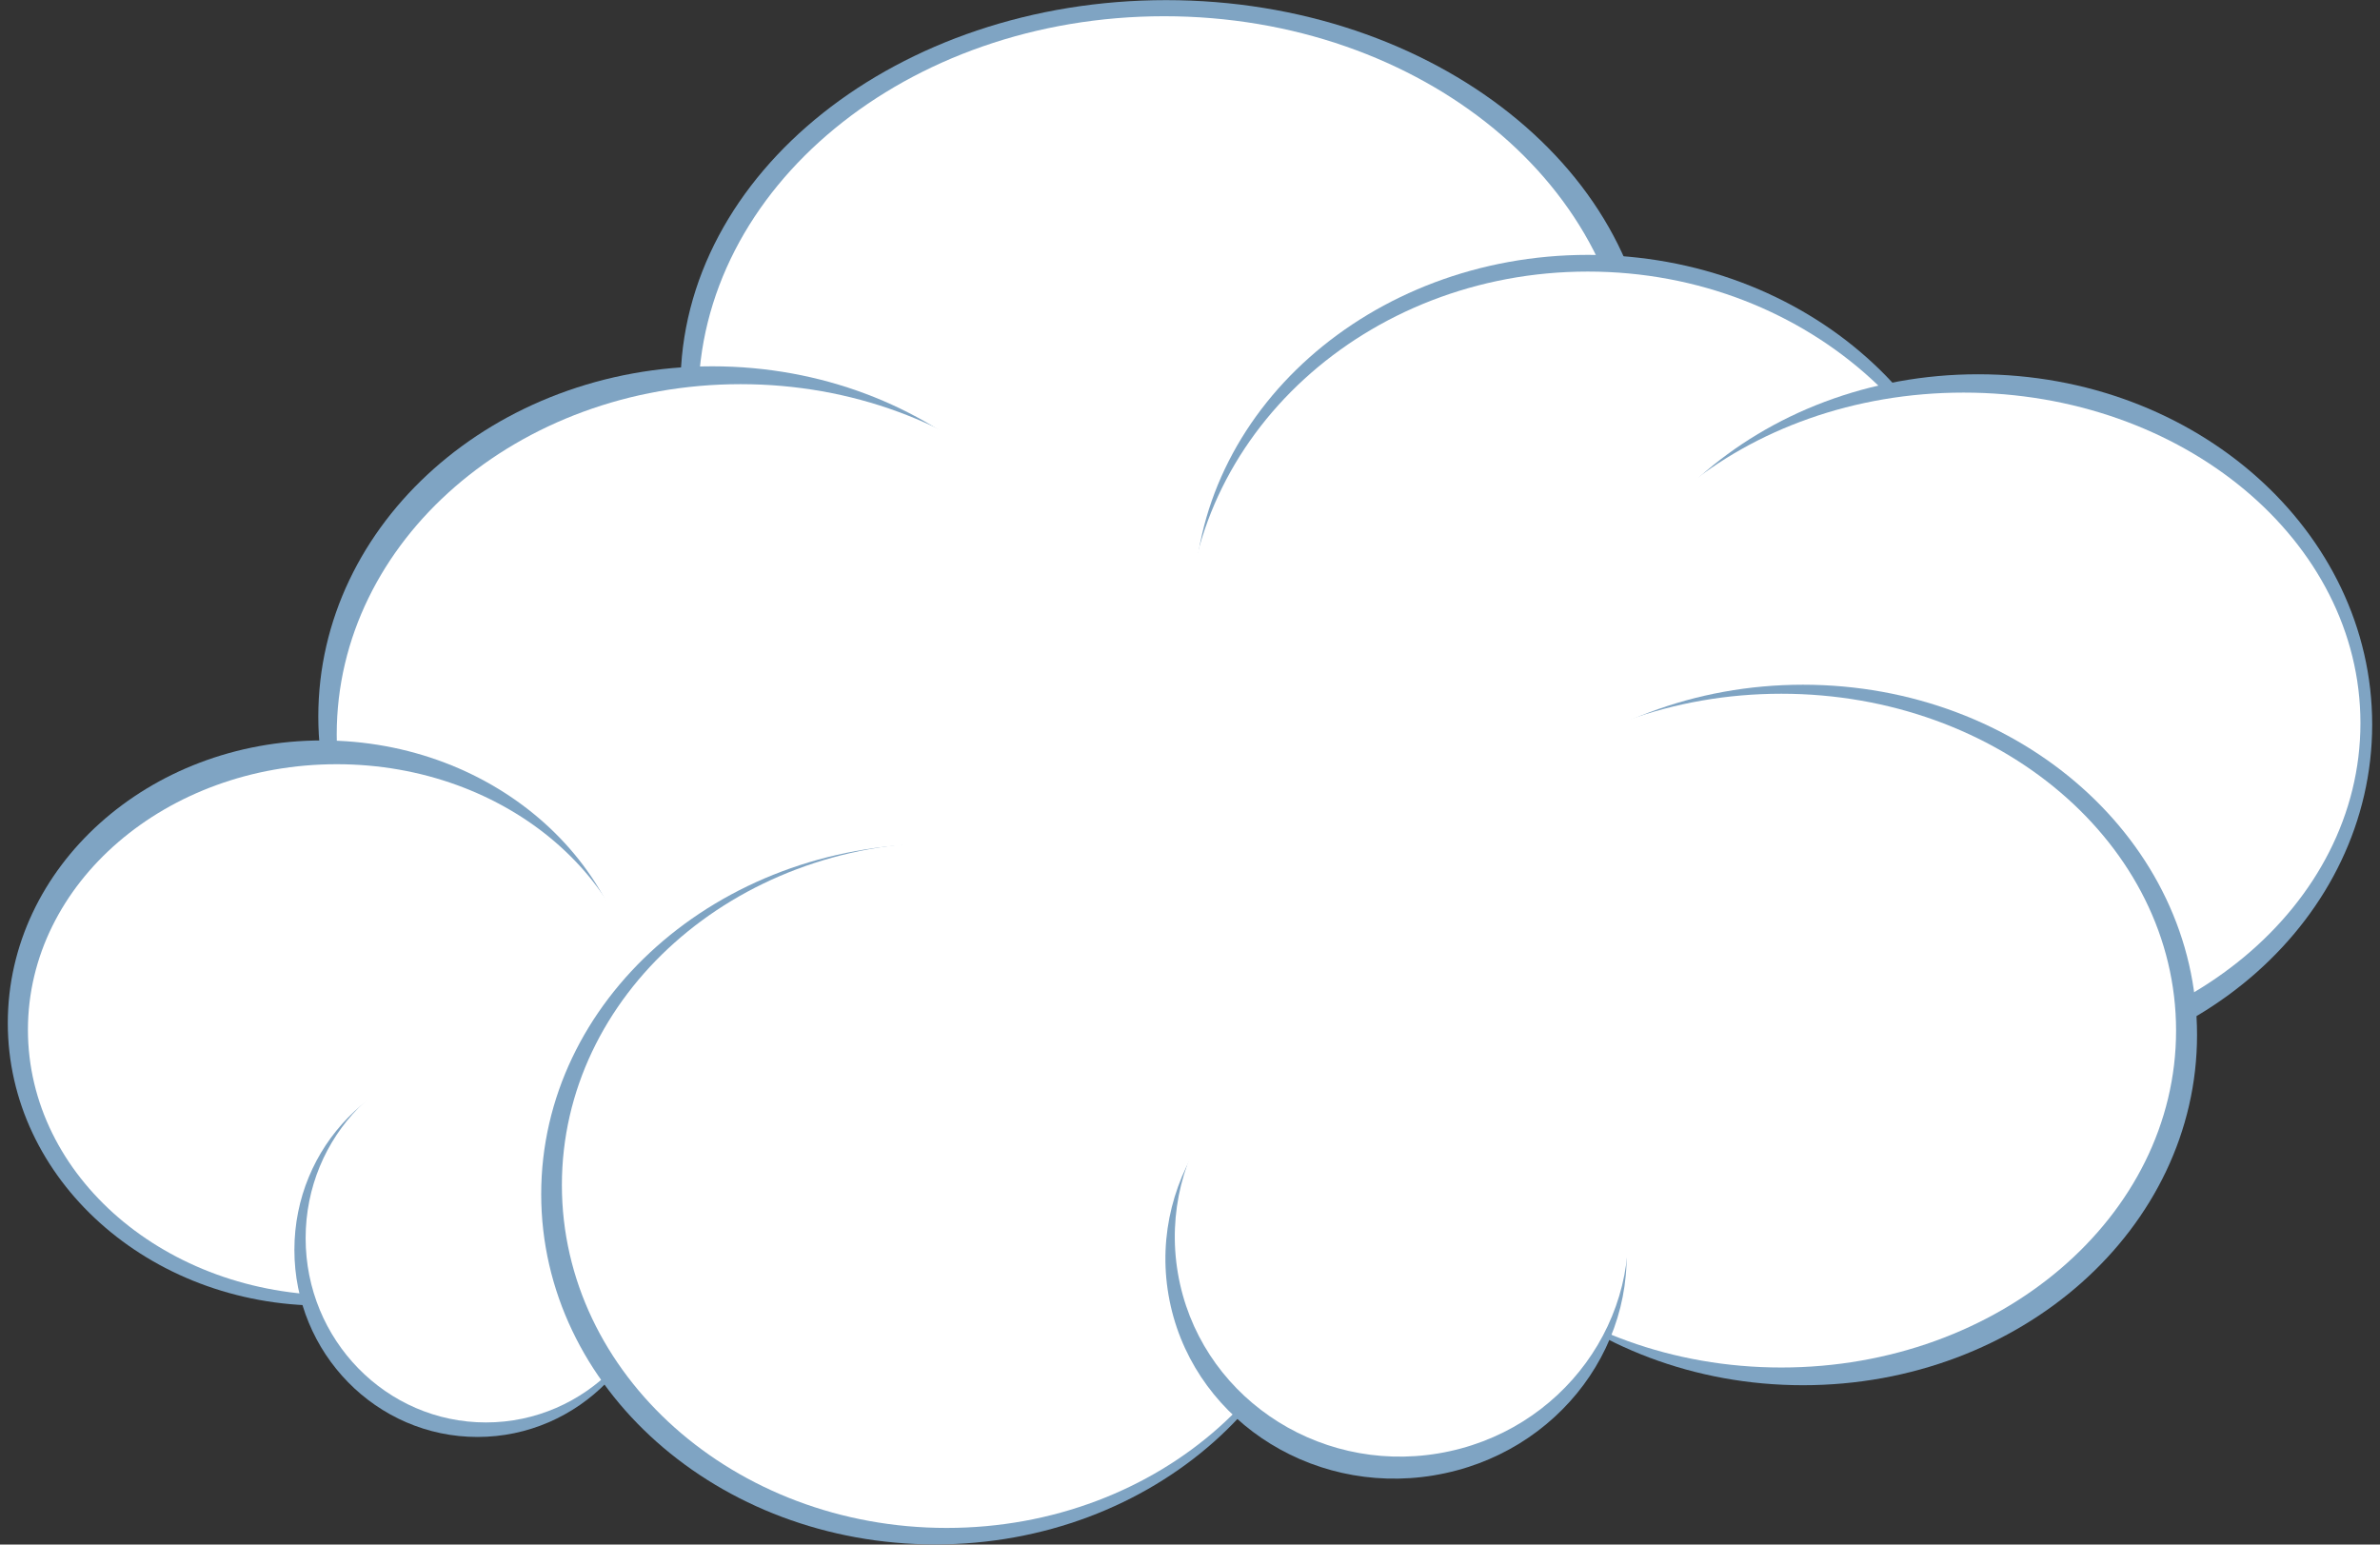 <?xml version="1.0" encoding="UTF-8" standalone="no"?>
<!-- Created with Inkscape (http://www.inkscape.org/) -->

<svg
   xmlns:dc="http://purl.org/dc/elements/1.1/"
   xmlns:cc="http://creativecommons.org/ns#"
   xmlns:rdf="http://www.w3.org/1999/02/22-rdf-syntax-ns#"
   xmlns:svg="http://www.w3.org/2000/svg"
   xmlns="http://www.w3.org/2000/svg"
   xmlns:sodipodi="http://sodipodi.sourceforge.net/DTD/sodipodi-0.dtd"
   xmlns:inkscape="http://www.inkscape.org/namespaces/inkscape"
   width="151"
   height="98"
   id="svg4189"
   version="1.1"
   inkscape:version="0.47pre1"
   sodipodi:docname="cloud.svg"
   inkscape:output_extension="org.inkscape.output.svg.inkscape"
   inkscape:export-filename="D:\Cliparts\New\cloud.png"
   inkscape:export-xdpi="76.224487"
   inkscape:export-ydpi="76.224487">
  <rect width="100%" height="100%" fill="#333333" stroke="none"/>
  <title
     id="title4428">Cloud</title>
  <defs
     id="defs4191">
    <inkscape:perspective
       sodipodi:type="inkscape:persp3d"
       inkscape:vp_x="0 : 49 : 1"
       inkscape:vp_y="0 : 1000 : 0"
       inkscape:vp_z="151 : 49 : 1"
       inkscape:persp3d-origin="75.5 : 32.666667 : 1"
       id="perspective4636" />
  </defs>
  <sodipodi:namedview
     id="base"
     pagecolor="#ffffff"
     bordercolor="#666666"
     borderopacity="1.0"
     inkscape:pageopacity="0.0"
     inkscape:pageshadow="2"
     inkscape:zoom="7.5714286"
     inkscape:cx="75.5"
     inkscape:cy="49"
     inkscape:document-units="px"
     inkscape:current-layer="layer1"
     showgrid="false"
     inkscape:showpageshadow="false"
     width="151px"
     inkscape:window-width="1280"
     inkscape:window-height="977"
     inkscape:window-x="-4"
     inkscape:window-y="-4"
     inkscape:window-maximized="1" />
  <g
     inkscape:label="Calque 1"
     inkscape:groupmode="layer"
     id="layer1"
     transform="translate(0,-954.362)">
    <g
       id="g4449">
      <path
         id="path2844"
         d="m 104.794,978.866 c 0,13.529 -13.794,24.496 -30.81,24.496 -17.016,0 -30.81,-10.967 -30.81,-24.496 0,-13.529 13.794,-24.496 30.81,-24.496 17.016,0 30.81,10.967 30.81,24.496 z"
         style="fill:#7FA4C3;fill-opacity:1;fill-rule:nonzero;stroke:none" />
      <path
         id="path2844-3"
         d="m 103.424,979.71 c 0,13.43 -13.234,24.318 -29.56,24.318 -16.325,0 -29.56,-10.887 -29.56,-24.318 0,-13.43 13.234,-24.318 29.56,-24.318 16.325,0 29.56,10.887 29.56,24.318 z"
         style="fill:#ffffff;fill-opacity:1;fill-rule:nonzero;stroke:none" />
      <path
         id="path2844-9"
         d="m 106.057,1009.928 c 0,12.274 -11.193,22.223 -25.001,22.223 -13.808,0 -25.001,-9.95 -25.001,-22.223 0,-12.274 11.193,-22.223 25.001,-22.223 13.808,0 25.001,9.95 25.001,22.223 z"
         style="fill:#ffffff;fill-opacity:1;fill-rule:nonzero;stroke:none" />
      <path
         id="path2844-5"
         d="m 125.755,992.756 c 0,12.274 -11.193,22.223 -25.001,22.223 -13.808,0 -25.001,-9.95 -25.001,-22.223 0,-12.274 11.193,-22.223 25.001,-22.223 13.808,0 25.001,9.95 25.001,22.223 z"
         style="fill:#7FA4C3;fill-opacity:1;fill-rule:nonzero;stroke:none" />
      <path
         id="path2844-11"
         d="m 70.197,999.827 c 0,12.274 -11.193,22.223 -25.001,22.223 -13.808,0 -25.001,-9.95 -25.001,-22.223 0,-12.274 11.193,-22.223 25.001,-22.223 13.808,0 25.001,9.95 25.001,22.223 z"
         style="fill:#7FA4C3;fill-opacity:1;fill-rule:nonzero;stroke:none" />
      <path
         id="path2844-11-1"
         d="m 72.616,1000.96 c 0,12.274 -11.473,22.223 -25.626,22.223 -14.153,0 -25.626,-9.95 -25.626,-22.223 0,-12.274 11.473,-22.223 25.626,-22.223 14.153,0 25.626,9.95 25.626,22.223 z"
         style="fill:#ffffff;fill-opacity:1;fill-rule:nonzero;stroke:none" />
      <path
         id="path2844-1"
         d="m 40.397,1019.272 c 0,9.903 -8.932,17.93 -19.951,17.93 -11.018,0 -19.951,-8.028 -19.951,-17.93 0,-9.903 8.932,-17.93 19.951,-17.93 11.018,0 19.951,8.028 19.951,17.93 z"
         style="fill:#7FA4C3;fill-opacity:1;fill-rule:nonzero;stroke:none" />
      <path
         id="path2844-1-76"
         d="m 40.958,1019.699 c 0,9.305 -8.772,16.848 -19.593,16.848 -10.821,0 -19.593,-7.543 -19.593,-16.848 0,-9.305 8.772,-16.848 19.593,-16.848 10.821,0 19.593,7.543 19.593,16.848 z"
         style="fill:#ffffff;fill-opacity:1;fill-rule:nonzero;stroke:none" />
      <path
         id="path2844-5-4"
         d="m 126.187,994.888 c 0,12.865 -11.393,23.295 -25.448,23.295 -14.054,0 -25.448,-10.429 -25.448,-23.295 0,-12.865 11.393,-23.295 25.448,-23.295 14.054,0 25.448,10.429 25.448,23.295 z"
         style="fill:#ffffff;fill-opacity:1;fill-rule:nonzero;stroke:none" />
      <path
         id="path2844-2"
         d="m 150.504,1000.332 c 0,12.274 -11.193,22.223 -25.001,22.223 -13.808,0 -25.001,-9.95 -25.001,-22.223 0,-12.274 11.193,-22.223 25.001,-22.223 13.808,0 25.001,9.95 25.001,22.223 z"
         style="fill:#7FA4C3;fill-opacity:1;fill-rule:nonzero;stroke:none" />
      <path
         id="path2844-2-2"
         d="m 149.759,1000.245 c 0,11.583 -11.273,20.973 -25.18,20.973 -13.906,0 -25.18,-9.39 -25.18,-20.973 0,-11.583 11.273,-20.973 25.18,-20.973 13.906,0 25.18,9.39 25.18,20.973 z"
         style="fill:#ffffff;fill-opacity:1;fill-rule:nonzero;stroke:none" />
      <path
         id="path2844-1-7"
         d="m 41.912,1033.667 c 0,6.555 -5.201,11.869 -11.617,11.869 -6.416,0 -11.617,-5.314 -11.617,-11.869 0,-6.555 5.201,-11.869 11.617,-11.869 6.416,0 11.617,5.314 11.617,11.869 z"
         style="fill:#7FA4C3;fill-opacity:1;fill-rule:nonzero;stroke:none" />
      <path
         id="path2844-1-7-2"
         d="m 42.267,1032.924 c 0,6.457 -5.121,11.691 -11.438,11.691 -6.317,0 -11.438,-5.234 -11.438,-11.691 0,-6.457 5.121,-11.691 11.438,-11.691 6.317,0 11.438,5.234 11.438,11.691 z"
         style="fill:#ffffff;fill-opacity:1;fill-rule:nonzero;stroke:none" />
      <path
         id="path2844-4"
         d="m 84.339,1030.131 c 0,12.274 -11.193,22.223 -25.001,22.223 -13.808,0 -25.001,-9.95 -25.001,-22.223 0,-12.274 11.193,-22.223 25.001,-22.223 13.808,0 25.001,9.95 25.001,22.223 z"
         style="fill:#7FA4C3;fill-opacity:1;fill-rule:nonzero;stroke:none" />
      <path
         id="path2844-4-2"
         d="m 84.475,1029.554 c 0,12.014 -10.93,21.754 -24.413,21.754 -13.483,0 -24.413,-9.739 -24.413,-21.754 0,-12.014 10.93,-21.754 24.413,-21.754 13.483,0 24.413,9.74 24.413,21.754 z"
         style="fill:#ffffff;fill-opacity:1;fill-rule:nonzero;stroke:none" />
      <path
         id="path2844-8"
         d="m 139.392,1020.03 c 0,12.274 -11.193,22.223 -25.001,22.223 -13.808,0 -25.001,-9.95 -25.001,-22.223 0,-12.274 11.193,-22.223 25.001,-22.223 13.808,0 25.001,9.95 25.001,22.223 z"
         style="fill:#7FA4C3;fill-opacity:1;fill-rule:nonzero;stroke:none" />
      <path
         id="path2844-8-1"
         d="m 138.062,1019.754 c 0,11.805 -11.213,21.375 -25.046,21.375 -13.832,0 -25.046,-9.57 -25.046,-21.375 0,-11.805 11.213,-21.375 25.046,-21.375 13.832,0 25.046,9.57 25.046,21.375 z"
         style="fill:#ffffff;fill-opacity:1;fill-rule:nonzero;stroke:none" />
      <path
         id="path2844-1-7-6"
         d="m 90.958,1047.975 c -7.972,1.318 -15.502,-3.805 -16.82,-11.443 -1.318,-7.638 4.076,-14.898 12.048,-16.217 7.972,-1.318 15.502,3.805 16.82,11.443 1.318,7.638 -4.076,14.898 -12.048,16.216 z"
         style="fill:#7FA4C3;fill-opacity:1;fill-rule:nonzero;stroke:none" />
      <path
         id="path2844-1-7-6-5"
         d="m 91.268,1046.578 c -7.838,1.318 -15.242,-3.805 -16.538,-11.443 -1.296,-7.638 4.008,-14.898 11.845,-16.217 7.838,-1.318 15.242,3.805 16.538,11.443 1.296,7.638 -4.008,14.898 -11.845,16.217 z"
         style="fill:#ffffff;fill-opacity:1;fill-rule:nonzero;stroke:none" />
    </g>
  </g>
</svg>
